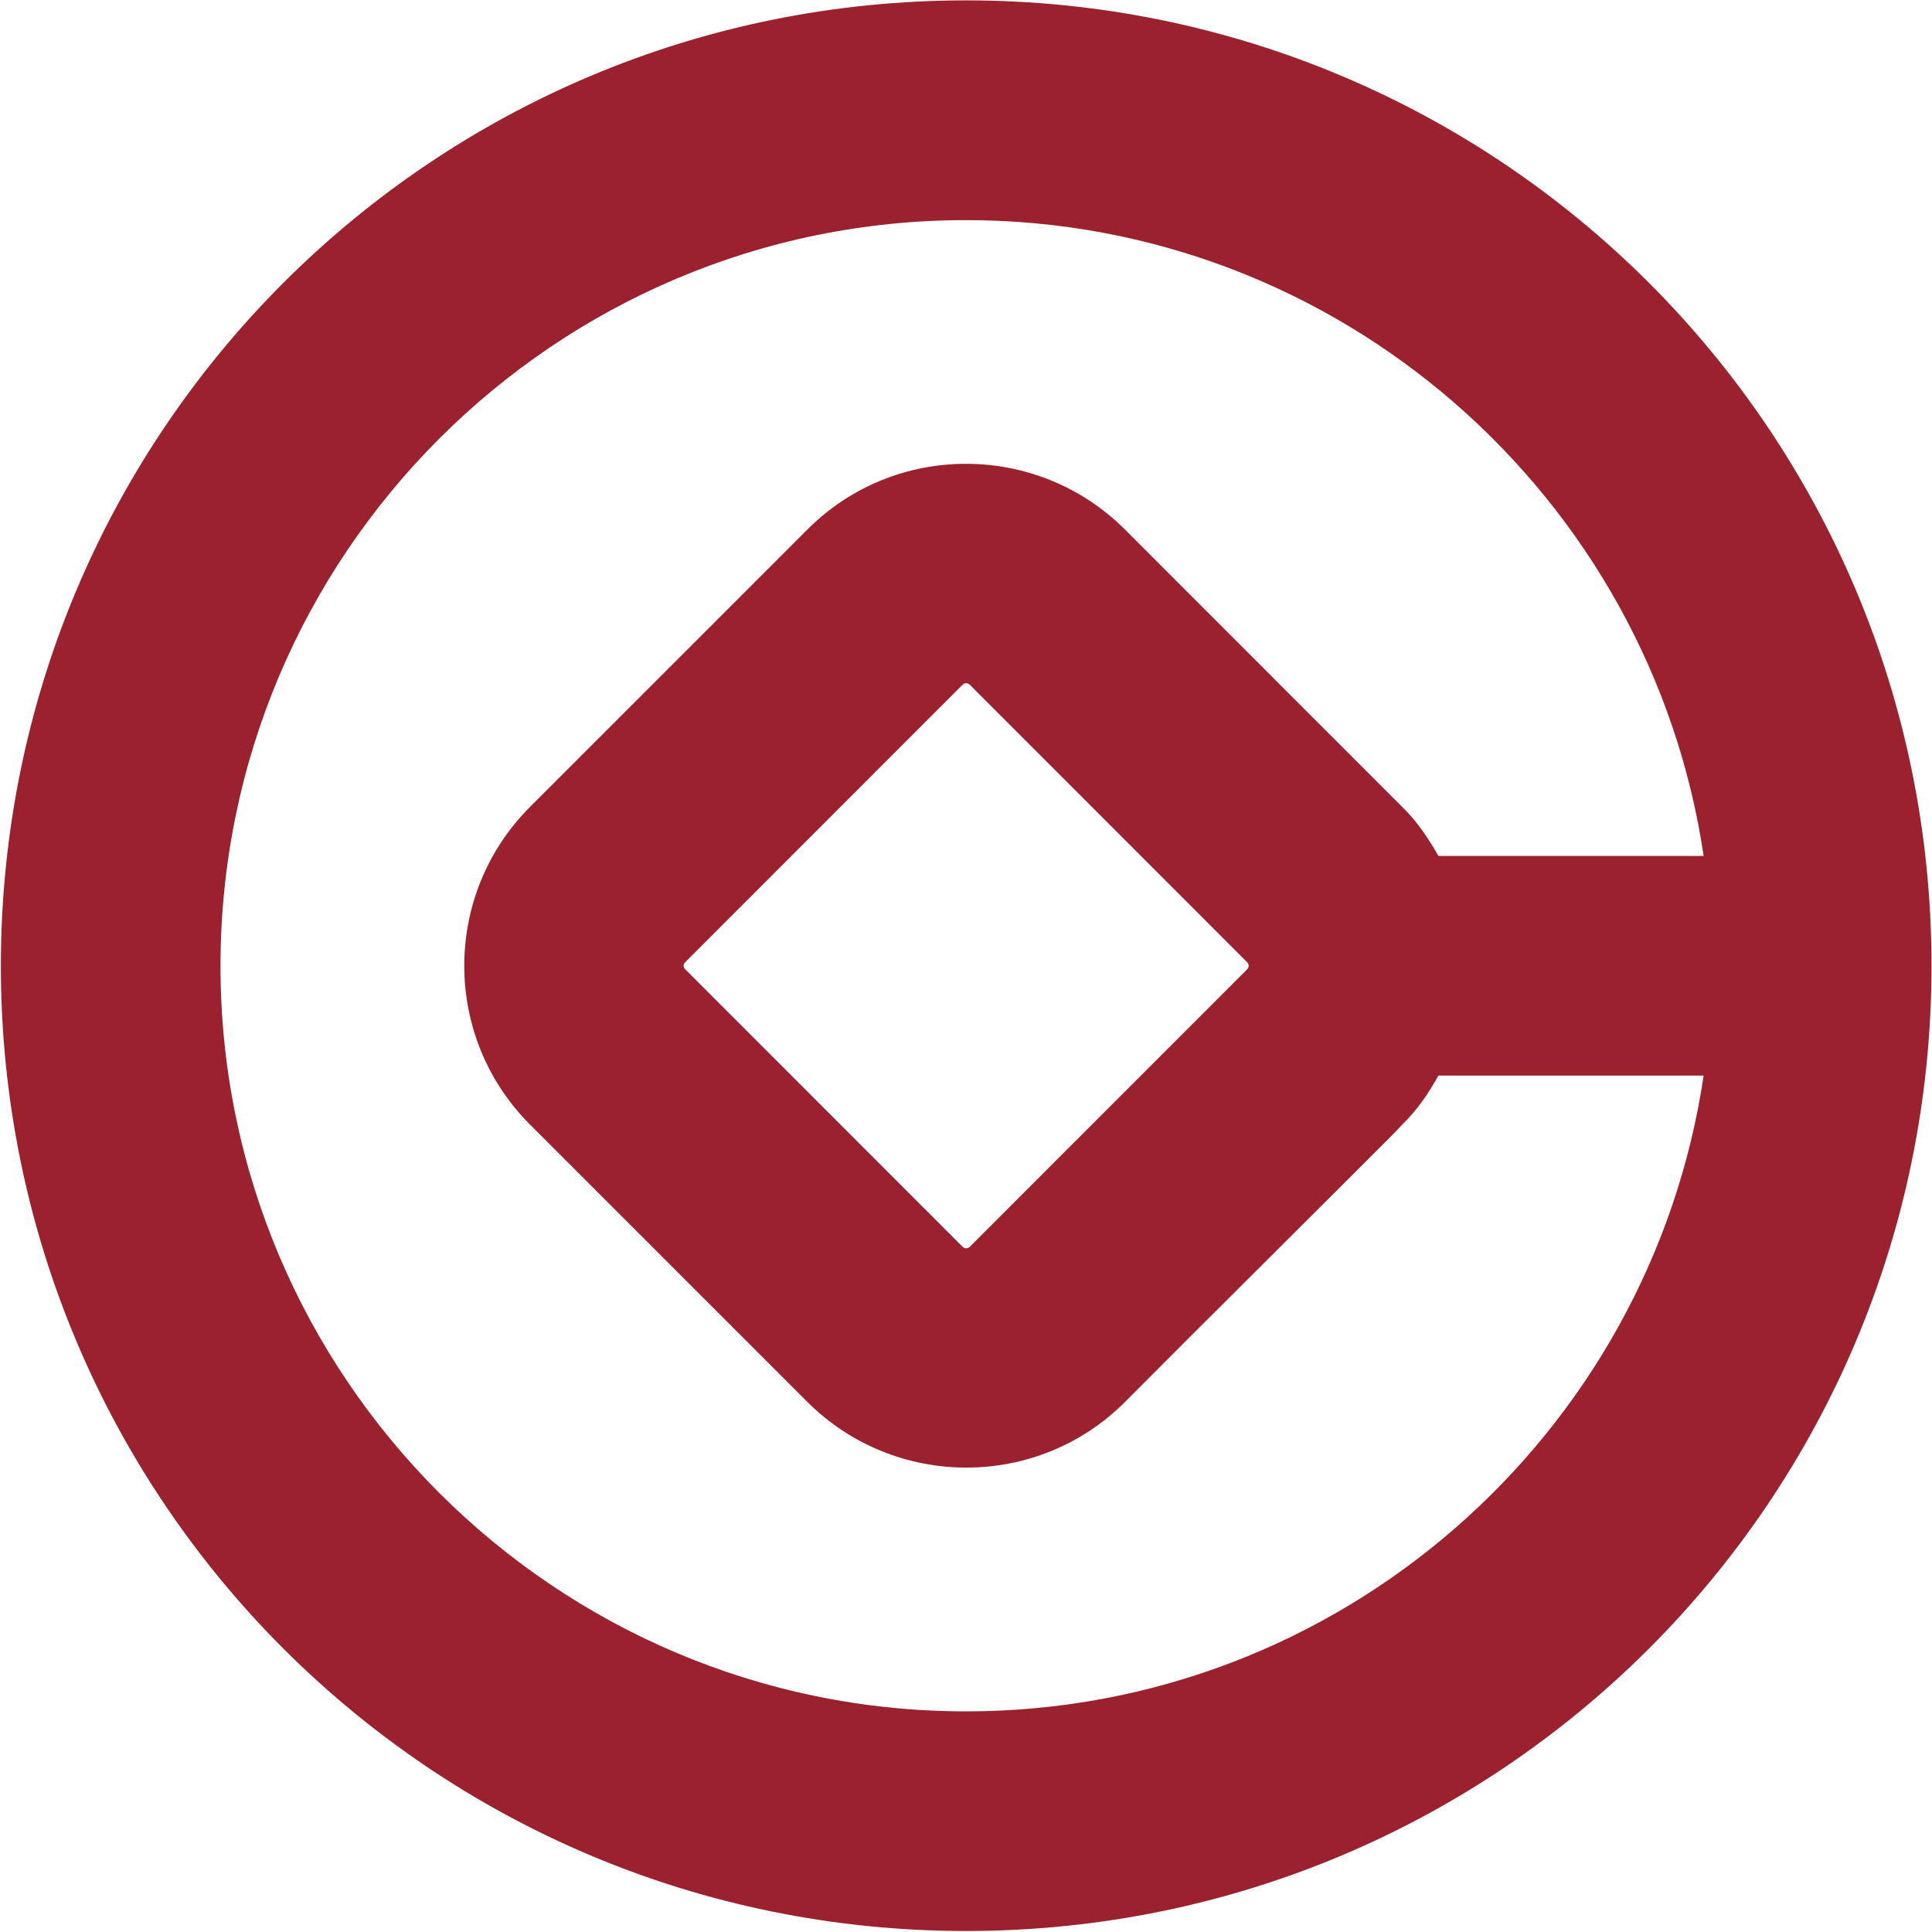 <svg version="1.2" xmlns="http://www.w3.org/2000/svg" viewBox="0 0 1550 1550" width="1550" height="1550">
	<title>002945</title>
	<style>
		.s0 { fill: #9b212e } 
	</style>
	<path fill-rule="evenodd" class="s0" d="m775.1 1549.2c-428.2 0-774.4-346.1-774.4-774.4 0-428.3 346.2-774.5 774.4-774.5 428.3 0 774.5 346.2 774.5 774.5 0 428.3-346.2 774.4-774.5 774.4zm591.7-686.3h-212.8c-7.9 14.2-16.9 27.6-29 39.3l-5.8 6.2-42.8 42.8-124.9 124.5-48.9 49c-70 70.3-184.5 70.3-254.9 0l-222.5-222.5c-70.3-70.3-70.3-184.5 0-254.8l222.5-222.5c70-70.4 184.5-70.4 254.9 0l222.4 222.5c12.1 11.7 21.1 25.5 29 39.3h212.8c-42.8-288-291.8-510.1-591.8-510.1-329.7 0-598.1 268.3-598.1 598.4 0 329.7 268.4 598 598.1 598 300 0 549-221.8 591.8-510.1zm-366.3-91l-222.4-222.5c-1.8-1.7-4.2-1.7-5.9 0l-222.4 222.5c-1.8 1.7-1.8 4.1 0 5.8l222.4 222.5c1.7 1.7 4.1 1.7 5.9 0l222.4-222.5c1.7-1.7 1.7-4.1 0-5.8z"/>
</svg>
